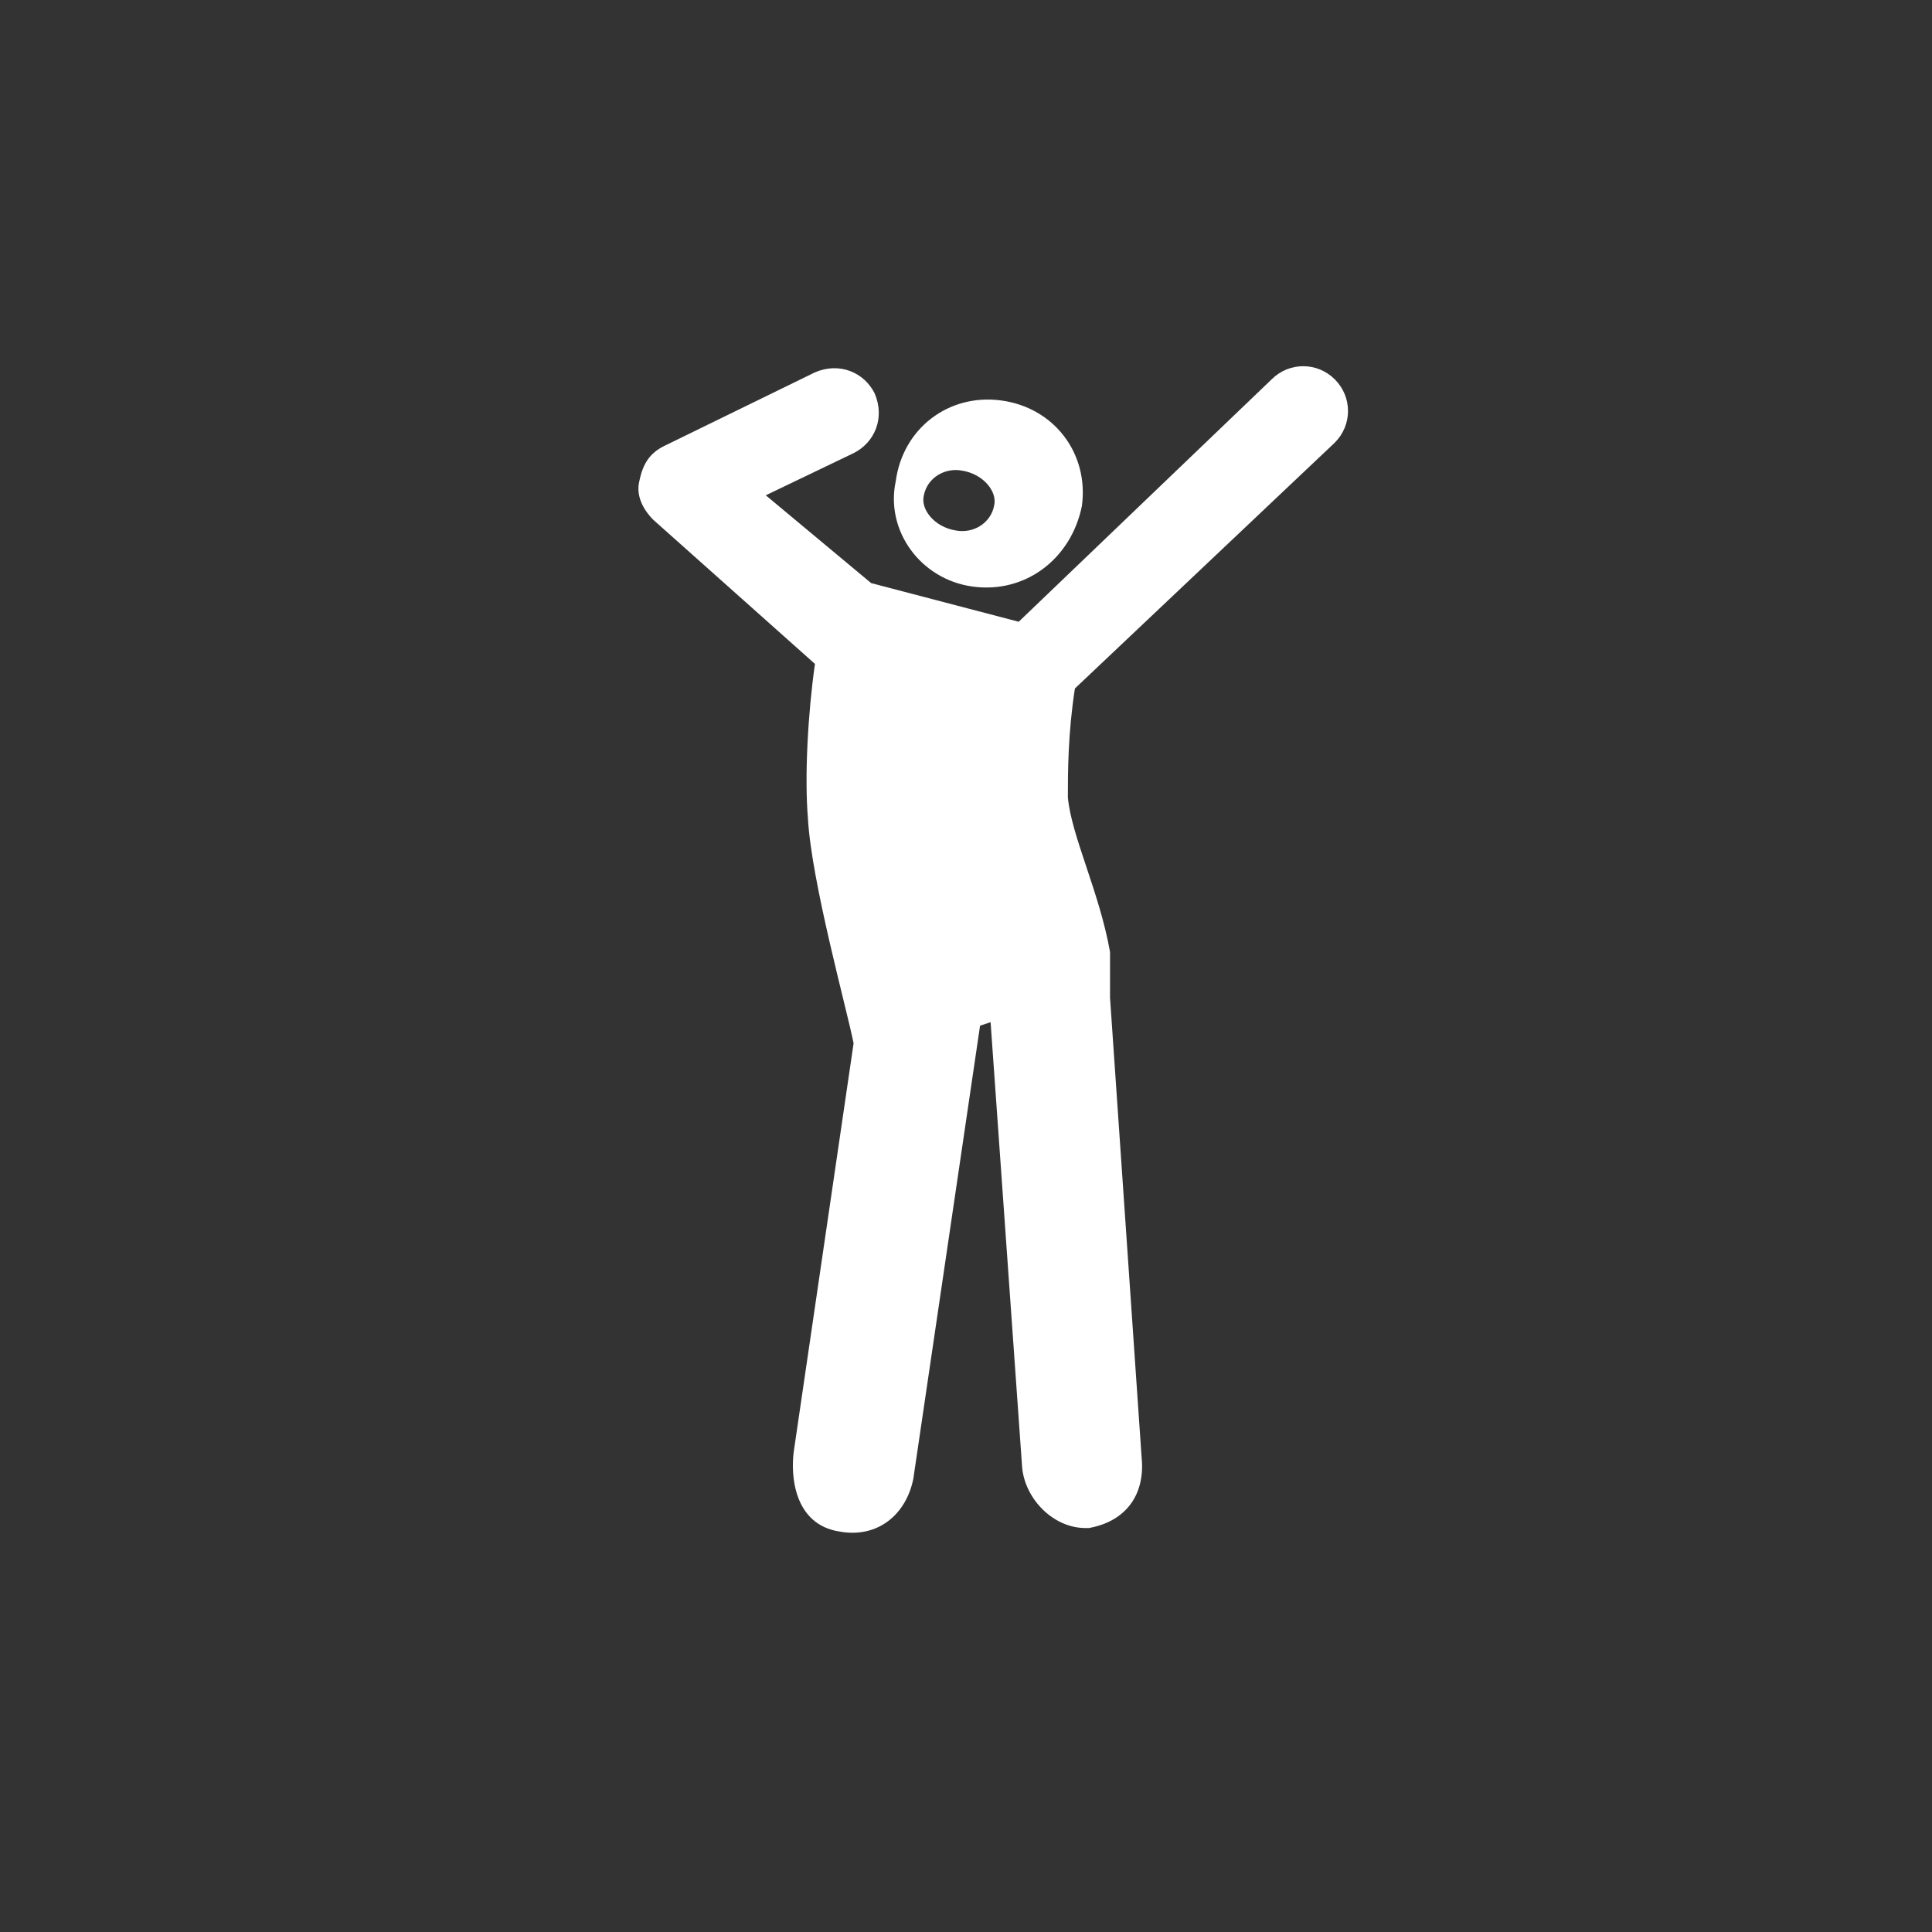 <?xml version="1.0" encoding="utf-8"?>
<!-- Generator: Adobe Illustrator 19.0.0, SVG Export Plug-In . SVG Version: 6.00 Build 0)  -->
<svg version="1.1" id="Capa_1" xmlns="http://www.w3.org/2000/svg" xmlns:xlink="http://www.w3.org/1999/xlink" x="0px" y="0px"
	 width="55px" height="55px" viewBox="-267 67 55 55" style="enable-background:new -267 67 55 55;" xml:space="preserve">
<rect x="-267" y="67" width="55" height="55" fill="#333333" stroke="none"/>
<style type="text/css">
	.st0{fill:#FFFFFF;}
	.st1{fill:none;}
</style>
<g>
	<g>
		<g>
			<path class="st0" d="M-239.3,83.7c1.5,0.2,2.8-0.8,3.1-2.3c0.2-1.5-0.8-2.8-2.3-3c-1.5-0.2-2.8,0.8-3,2.3
				C-241.8,82.1-240.8,83.5-239.3,83.7z M-239.6,80.4c0.6,0.1,1,0.6,0.9,1c-0.1,0.5-0.6,0.8-1.1,0.7c-0.6-0.1-1-0.6-0.9-1
				C-240.6,80.6-240.1,80.3-239.6,80.4z"/>
			<path class="st0" d="M-229,79.6c0.5-0.5,0.5-1.3,0-1.8c-0.5-0.5-1.3-0.5-1.8,0l-7.2,6.9l-4.2-1.1c0,0-3-2.5-3-2.5l2.5-1.2
				c0.6-0.3,0.9-1,0.6-1.7c-0.3-0.6-1-0.9-1.7-0.6l-4.3,2.1c-0.4,0.2-0.6,0.5-0.7,1c-0.1,0.4,0.1,0.8,0.4,1.1l4.6,4.1
				c-0.2,1.4-0.3,3.2-0.2,4.4c0.1,1.8,1.1,5.4,1.3,6.4l-1.7,11.6c-0.1,0.7,0,2.1,1.3,2.3c1.1,0.2,1.9-0.5,2.1-1.5l1.9-12.9l0.3-0.1
				l0.9,12.7c0.1,0.9,0.9,1.7,1.8,1.7c0,0,0.1,0,0.1,0c1.1-0.2,1.6-1,1.5-2l-0.9-13.1c0-0.2,0-1.1,0-1.3c-0.3-1.7-1.1-3.3-1.2-4.4
				c0-0.7,0-1.8,0.2-3.1L-229,79.6z"/>
		</g>
	</g>
	<rect x="-267" y="67" class="st1" width="55" height="55"/>
</g>
</svg>
